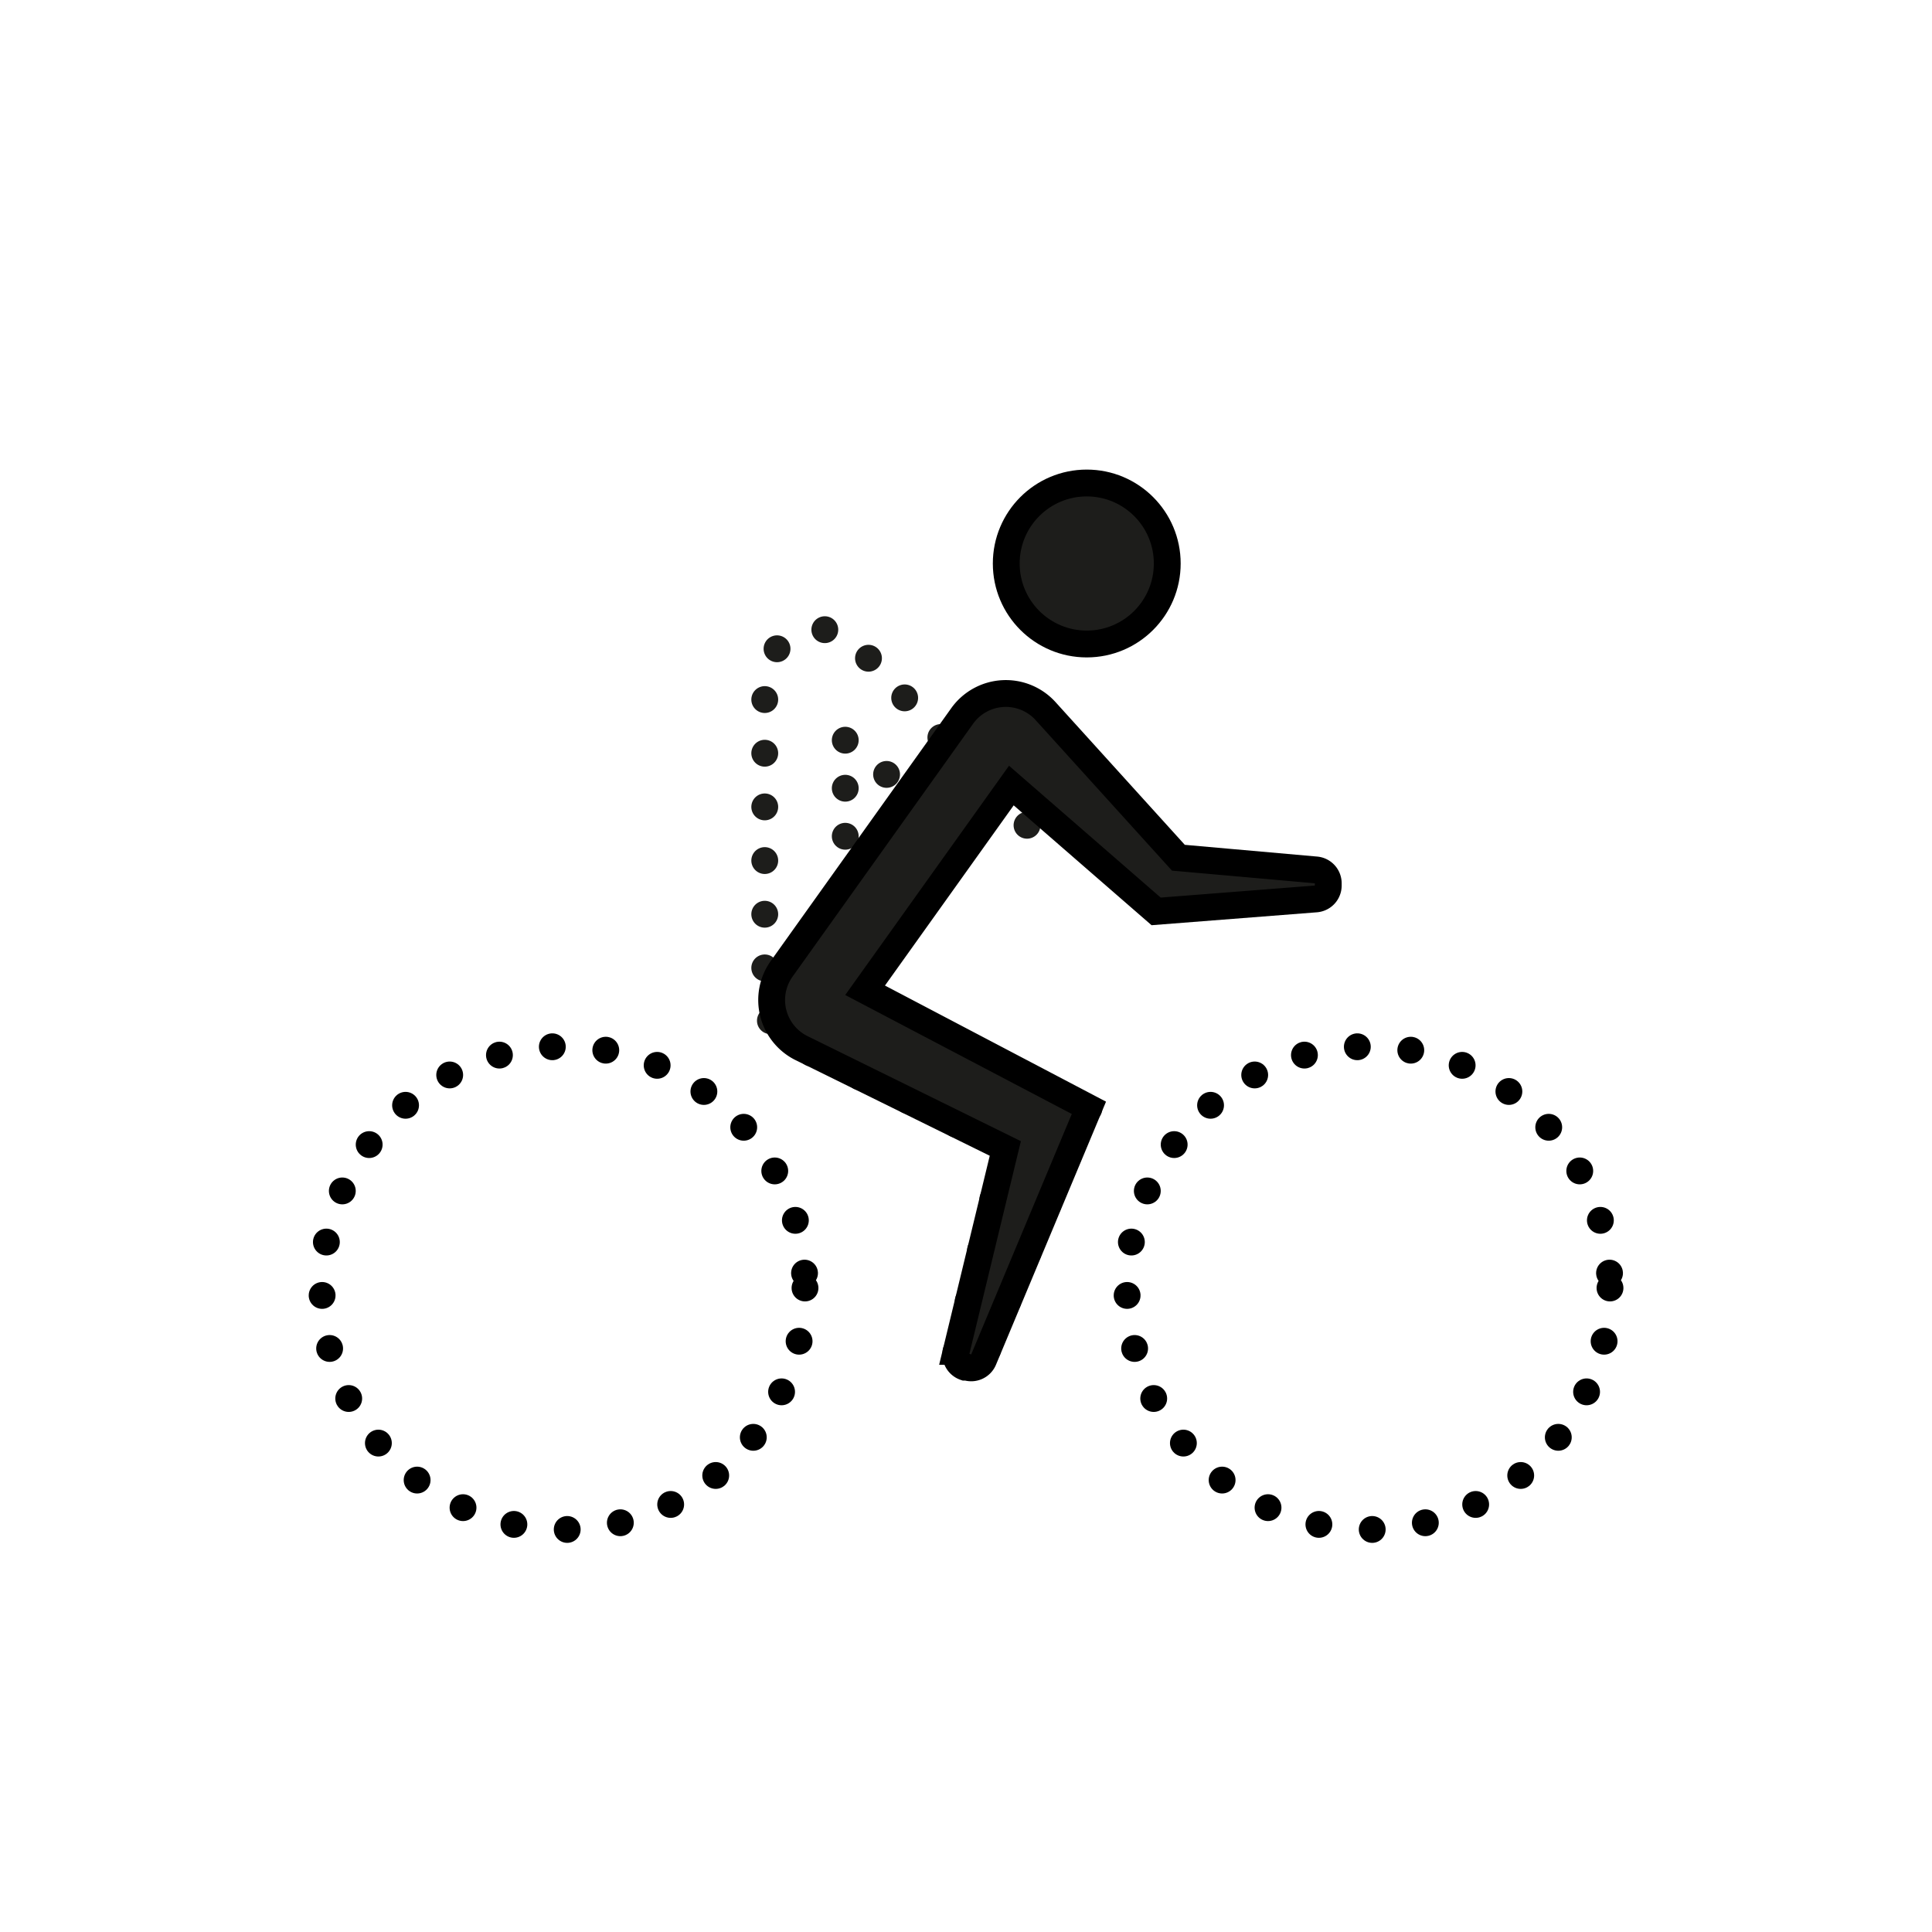 <svg id="Layer_1" data-name="Layer 1" xmlns="http://www.w3.org/2000/svg" viewBox="0 0 144 144"><defs><style>.cls-1,.cls-2,.cls-3,.cls-4,.cls-5,.cls-6{fill:none;}.cls-1,.cls-7,.cls-8{stroke:#000;}.cls-1,.cls-2,.cls-3,.cls-4,.cls-5,.cls-6,.cls-7{stroke-linecap:round;stroke-linejoin:round;}.cls-1,.cls-2,.cls-3,.cls-4,.cls-5,.cls-6,.cls-7,.cls-8{stroke-width:2px;}.cls-1{stroke-dasharray:0 4;}.cls-2,.cls-3,.cls-4,.cls-5,.cls-6{stroke:#1d1d1b;}.cls-3{stroke-dasharray:0 3.9;}.cls-4{stroke-dasharray:0 4.1;}.cls-5{stroke-dasharray:0 3.58;}.cls-6{stroke-dasharray:0 4;}.cls-7,.cls-8{fill:#1d1d1b;}.cls-8{stroke-miterlimit:10;}</style></defs><title>position-3-medium</title><circle class="cls-1" cx="42" cy="96" r="18"/><circle class="cls-1" cx="102" cy="96" r="18"/><line class="cls-2" x1="74.93" y1="85.6" x2="74.93" y2="85.6"/><path class="cls-3" d="M74,89.39l-2.74,11.33a1,1,0,0,0,.65,1.18l.15,0a1,1,0,0,0,1.24-.56l7.09-17"/><line class="cls-2" x1="81.16" y1="82.62" x2="81.16" y2="82.62"/><line class="cls-4" x1="77.53" y1="80.71" x2="64.82" y2="74.03"/><line class="cls-2" x1="63" y1="73.07" x2="63" y2="73.07"/><line class="cls-5" x1="63" y1="69.49" x2="63" y2="56.96"/><line class="cls-2" x1="63" y1="55.17" x2="63" y2="55.17"/><path class="cls-6" d="M66.08,57.72l5.09,4.21L83.08,61A1,1,0,0,0,84,60v-.16a1,1,0,0,0-.91-1l-10.26-.91L64,48.26A4,4,0,0,0,57,51V74.29a4,4,0,0,0,2.24,3.59l13.9,6.83"/><circle class="cls-7" cx="81" cy="42" r="6"/><path class="cls-8" d="M87.83,63.93,77.93,53a4,4,0,0,0-6.22.37L58.26,72.21a4,4,0,0,0,1.48,5.91L74.93,85.6l-3.66,15.12a1,1,0,0,0,.65,1.18l.15,0a1,1,0,0,0,1.24-.56l7.85-18.77L64.48,73.81l10.9-15.26,10.79,9.38L98.08,67A1,1,0,0,0,99,66v-.16a1,1,0,0,0-.91-1Z"/></svg>